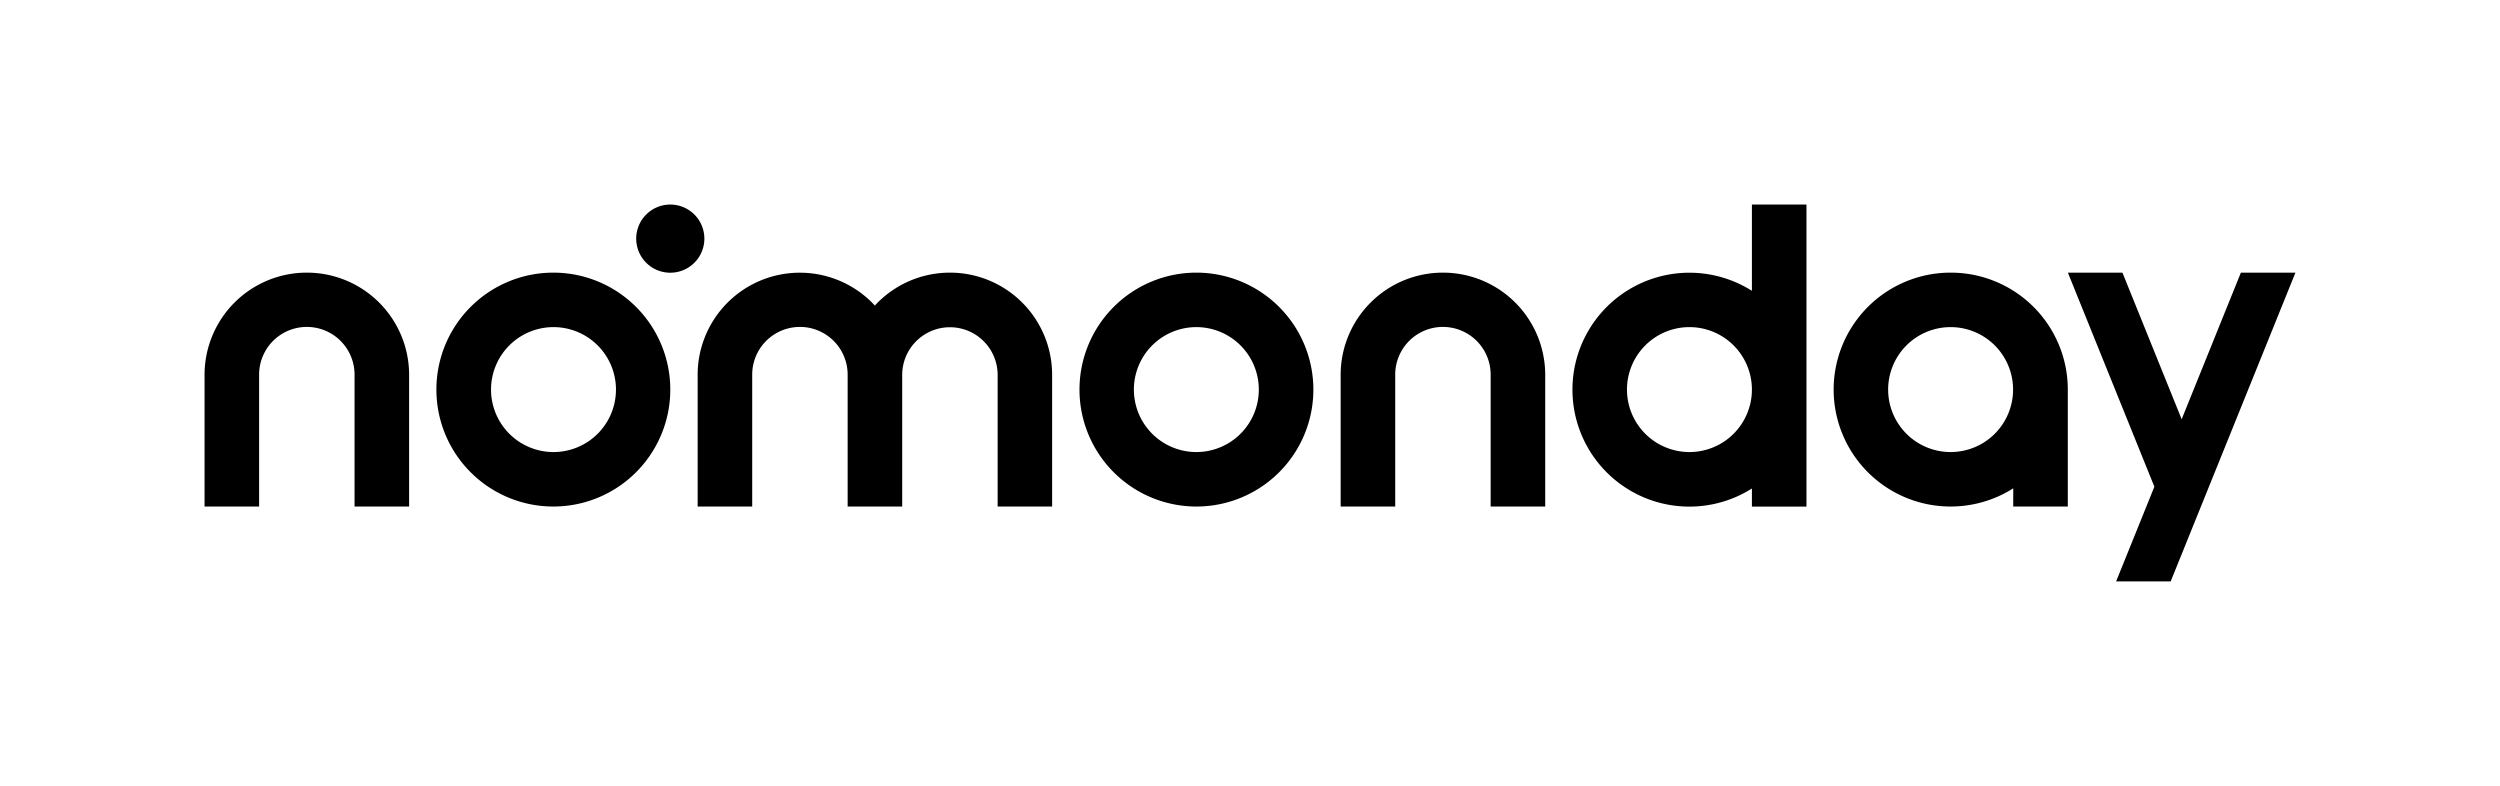<svg id="Warstwa_1" data-name="Warstwa 1" xmlns="http://www.w3.org/2000/svg" xmlns:xlink="http://www.w3.org/1999/xlink" viewBox="0 0 316.17 99.4"><defs><style>.cls-1{fill:none;}.cls-2{clip-path:url(#clip-path);}</style><clipPath id="clip-path"><rect class="cls-1" width="316.17" height="99.4"/></clipPath></defs><title>nomonday_logo_RGB</title><g class="cls-2"><path d="M70,34.48A14.79,14.79,0,1,0,84.77,49.27,14.79,14.79,0,0,0,70,34.48m0,22.69a7.9,7.9,0,1,1,7.9-7.9,7.9,7.9,0,0,1-7.9,7.9"/><path d="M151.31,34.48A14.79,14.79,0,1,0,166.1,49.27a14.8,14.8,0,0,0-14.79-14.79m0,22.69a7.9,7.9,0,1,1,7.89-7.9,7.9,7.9,0,0,1-7.89,7.9"/><polygon points="283.4 34.48 275.91 53.02 268.42 34.48 261.52 34.48 272.45 61.53 272.47 61.53 267.62 73.53 274.52 73.53 290.3 34.48 283.4 34.48"/><path d="M38.8,34.48a12.93,12.93,0,0,0-12.93,12.9h0v0h0V64.06h6.9V47.38h0a6,6,0,0,1,12.07,0h0V64.06h6.9V47.38h0A12.93,12.93,0,0,0,38.8,34.48"/><path d="M182.49,34.48a12.93,12.93,0,0,0-12.94,12.9h0v0h0V64.06h6.9V47.38h0a6,6,0,0,1,12.07,0h0V64.06h6.9V47.38h0a12.93,12.93,0,0,0-12.93-12.9"/><path d="M120.13,34.48a12.92,12.92,0,0,0-9.49,4.16,12.92,12.92,0,0,0-22.41,8.74h0v0h0V64.06h6.9V47.38h0a6,6,0,0,1,12.07,0h0V64.06h6.9V47.42h0v0h0a6,6,0,0,1,12.07,0h0V58.85h0v5.21h6.89V47.38h0a12.92,12.92,0,0,0-12.93-12.9"/><path d="M84.77,25.87a4.31,4.31,0,1,0,4.31,4.3,4.31,4.31,0,0,0-4.31-4.3"/><path d="M221.56,36.78a14.79,14.79,0,1,0,0,25v2.29h6.9V25.87h-6.9Zm-7.9,20.39a7.9,7.9,0,1,1,7.9-7.9,7.9,7.9,0,0,1-7.9,7.9"/><path d="M246.7,34.48a14.79,14.79,0,1,0,7.91,27.28v2.3h6.9V49.27h0A14.79,14.79,0,0,0,246.7,34.48m0,22.69a7.9,7.9,0,1,1,7.89-7.9,7.9,7.9,0,0,1-7.89,7.9"/></g></svg>